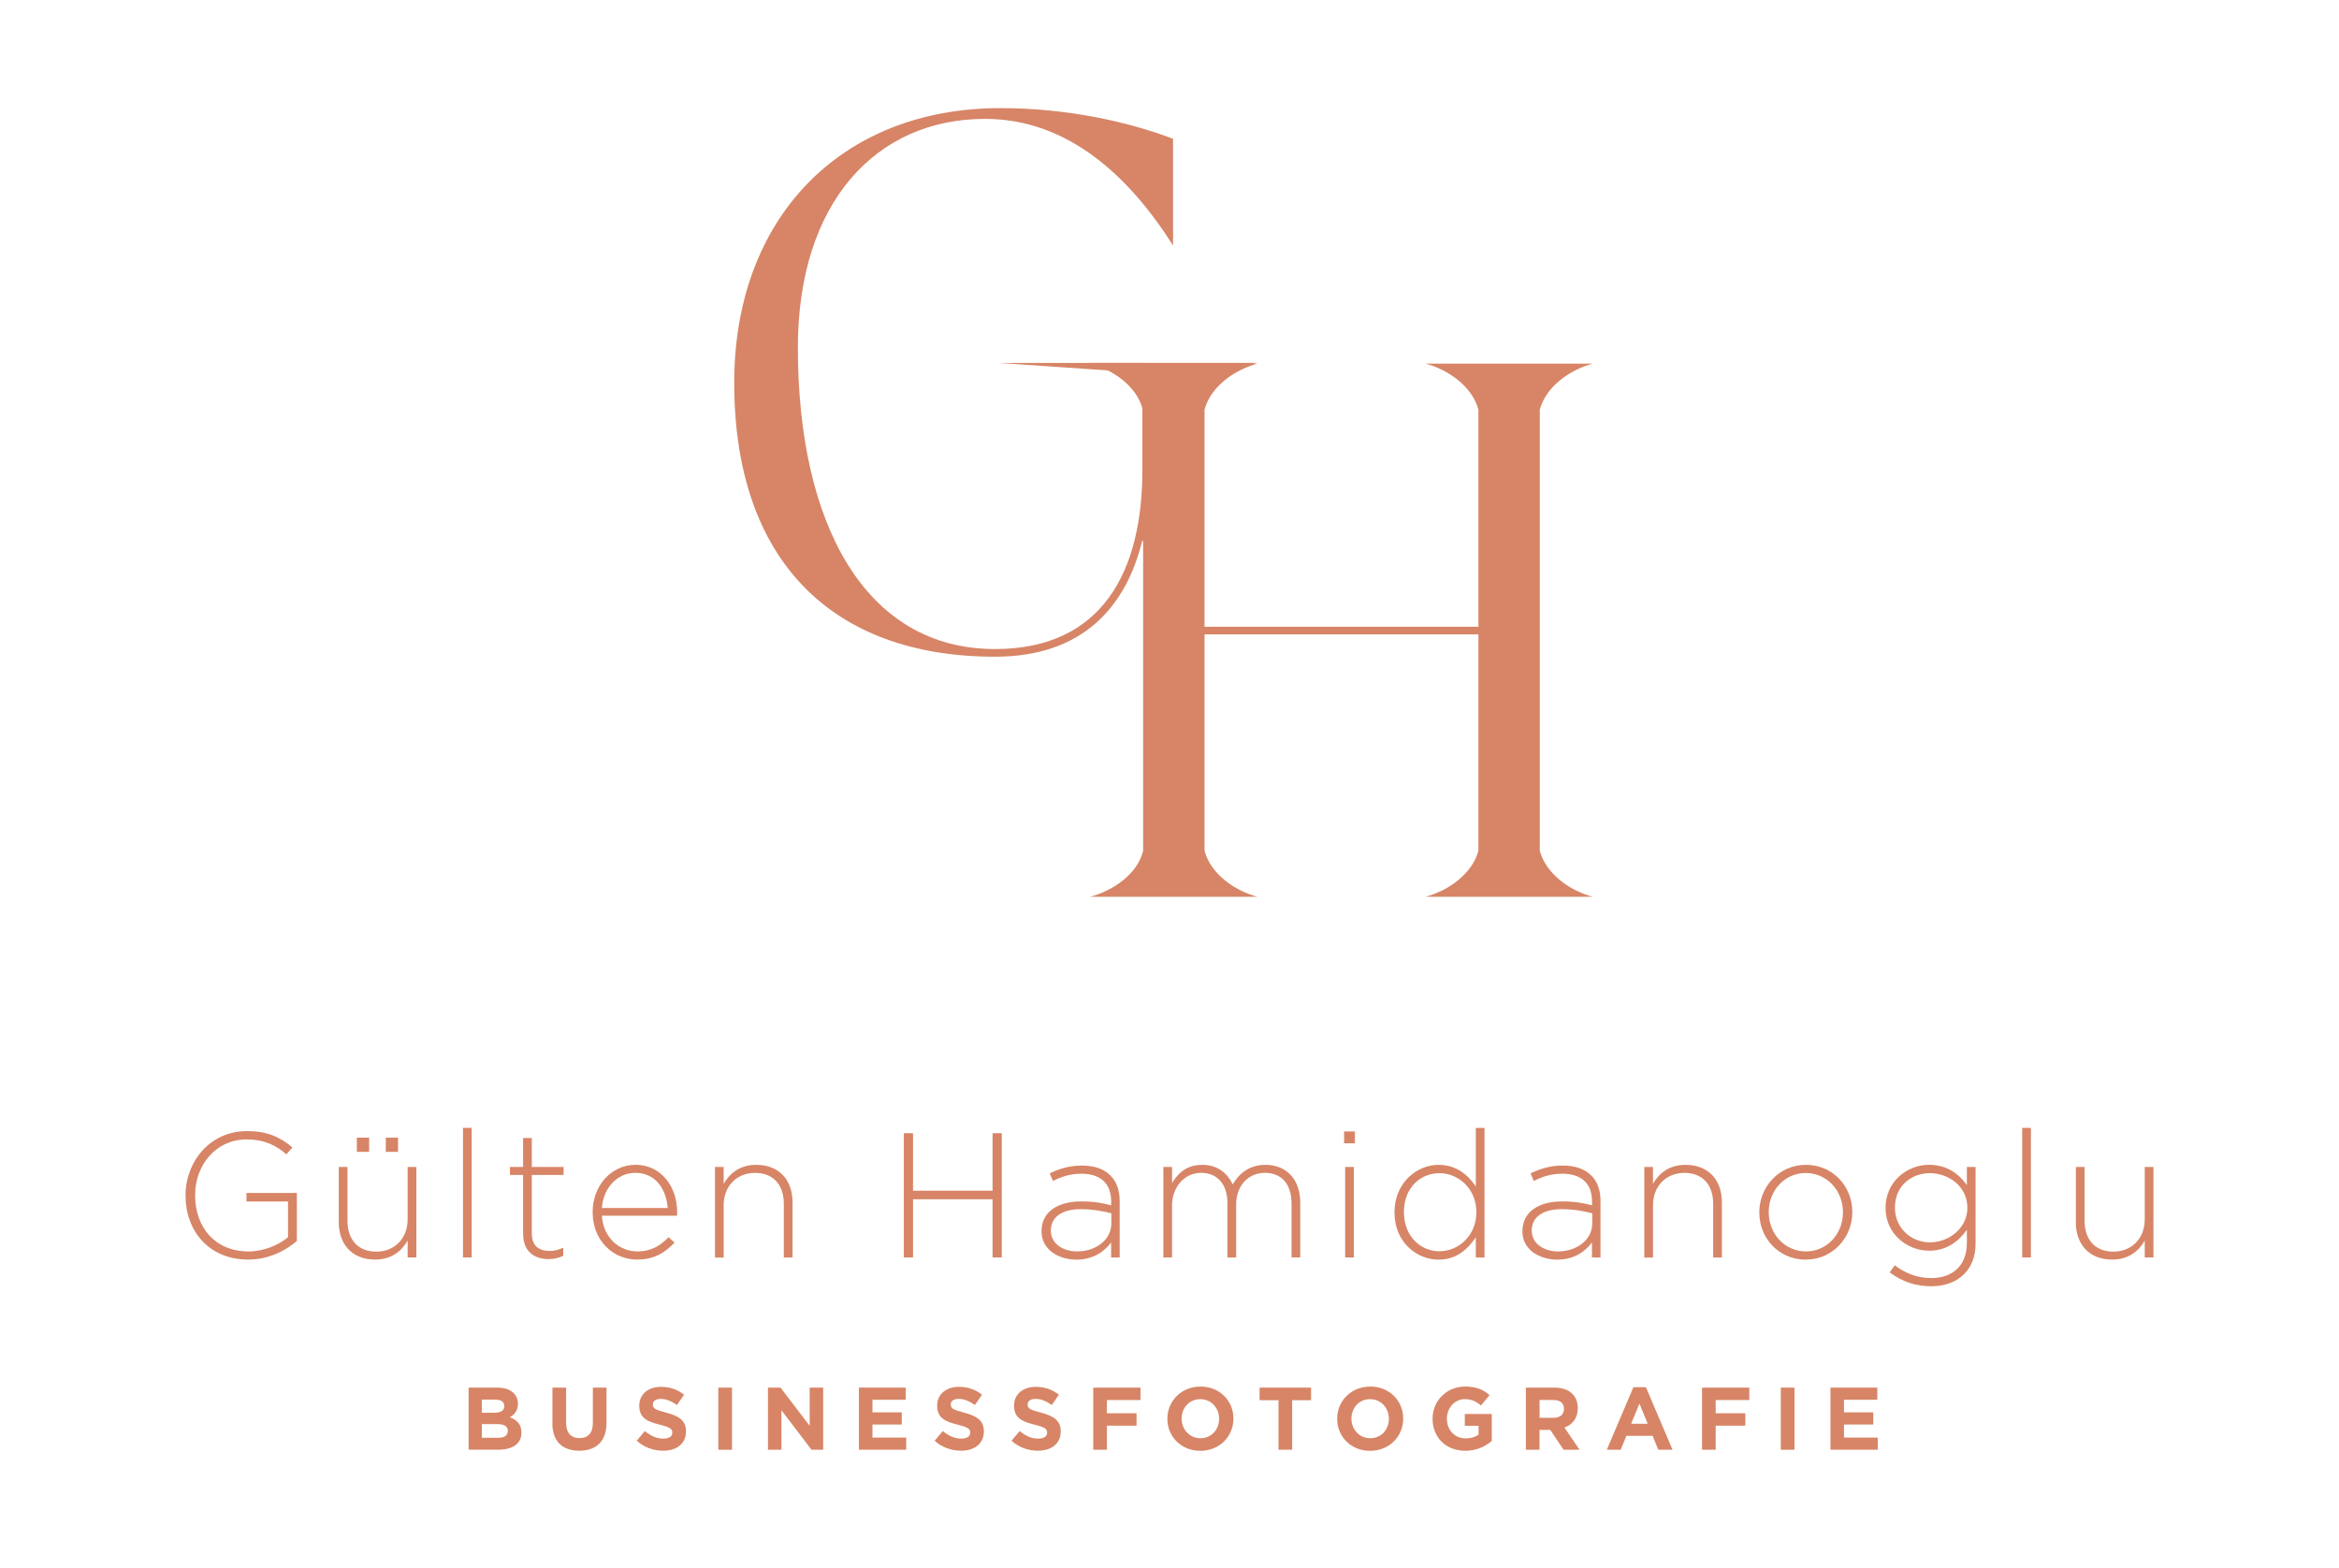 <svg xmlns="http://www.w3.org/2000/svg" xmlns:xlink="http://www.w3.org/1999/xlink" id="Ebene_1" viewBox="0 0 421.44 282.5"><defs><style>      .st0 {        isolation: isolate;      }      .st1 {        fill: #d78566;      }    </style></defs><g class="st0"><g class="st0"><path class="st1" d="M132.29,68.97c0-29.58,19.08-49.49,47.97-49.49,12.44,0,23.5,2.63,31.1,5.53v19.22c-7.88-12.44-18.94-22.81-33.87-22.81-19.63,0-33.73,15.07-33.73,41.2,0,31.66,12.03,54.33,35.53,54.33,19.49,0,26.54-14.24,26.54-32.21v-11.2c-1.11-4.01-5.39-7.05-9.54-8.16h30.14c-4.15,1.11-8.57,4.15-9.54,8.16v43.41h-1.38l-9.68-19.63c-2.9,12.03-10.78,21.01-26.54,21.01-29.58,0-47-17.56-47-49.35Z"></path></g></g><g class="st0"><g class="st0"><path class="st1" d="M286.98,161.59h-30.14c4.15-1.11,8.43-4.15,9.54-8.29v-38.99h-49.35v38.99c1.11,4.15,5.39,7.19,9.54,8.29h-30.14c4.15-1.11,8.57-4.15,9.54-8.29v-79.49c-.97-4.15-5.39-7.19-9.54-8.29h30.14c-4.15,1.11-8.43,4.15-9.54,8.29v39.12h49.35v-39.12c-1.11-4.15-5.39-7.19-9.54-8.29h30.14c-4.15,1.11-8.43,4.15-9.54,8.29v79.49c1.11,4.15,5.39,7.19,9.54,8.29Z"></path></g></g><g class="st0"><g class="st0"><path class="st1" d="M33.43,215.45v-.06c0-6.05,4.38-11.58,11.07-11.58,3.65,0,5.95,1.06,8.19,2.94l-1.09,1.25c-1.76-1.53-3.84-2.69-7.2-2.69-5.47,0-9.24,4.61-9.24,10.01v.06c0,5.79,3.61,10.11,9.6,10.11,2.82,0,5.5-1.18,7.13-2.56v-6.43h-7.48v-1.54h9.08v8.64c-2.05,1.79-5.12,3.36-8.8,3.36-7.07,0-11.26-5.21-11.26-11.52Z"></path></g><g class="st0"><path class="st1" d="M61.04,220.25v-9.98h1.57v9.69c0,3.36,1.85,5.57,5.18,5.57s5.66-2.4,5.66-5.82v-9.44h1.57v16.31h-1.57v-3.04c-1.12,1.92-2.91,3.42-5.89,3.42-4.13,0-6.52-2.78-6.52-6.72ZM64.3,204.99h2.21v2.56h-2.21v-2.56ZM69.51,204.99h2.21v2.56h-2.21v-2.56Z"></path></g><g class="st0"><path class="st1" d="M83.42,203.23h1.57v23.35h-1.57v-23.35Z"></path></g><g class="st0"><path class="st1" d="M94.25,222.39v-10.68h-2.37v-1.44h2.37v-5.21h1.57v5.21h5.73v1.44h-5.73v10.52c0,2.34,1.34,3.17,3.26,3.17.8,0,1.47-.16,2.4-.58v1.47c-.86.38-1.63.58-2.65.58-2.56,0-4.57-1.38-4.57-4.48Z"></path></g><g class="st0"><path class="st1" d="M106.78,218.45v-.06c0-4.7,3.33-8.51,7.74-8.51s7.49,3.71,7.49,8.54c0,.29,0,.38-.03.64h-13.53c.26,4.06,3.23,6.43,6.4,6.43,2.56,0,4.22-1.12,5.6-2.56l1.09.96c-1.66,1.79-3.65,3.07-6.75,3.07-4.29,0-8-3.39-8-8.51ZM120.31,217.66c-.26-3.29-2.11-6.33-5.85-6.33-3.23,0-5.76,2.72-6.01,6.33h11.87Z"></path><path class="st1" d="M128.82,210.27h1.57v3.04c1.12-1.92,2.91-3.42,5.89-3.42,4.13,0,6.52,2.78,6.52,6.72v9.98h-1.57v-9.69c0-3.36-1.85-5.56-5.18-5.56s-5.66,2.4-5.66,5.82v9.44h-1.57v-16.31Z"></path></g><g class="st0"><path class="st1" d="M162.85,204.19h1.66v10.36h14.33v-10.36h1.66v22.39h-1.66v-10.49h-14.33v10.49h-1.66v-22.39Z"></path></g><g class="st0"><path class="st1" d="M187.67,221.85v-.06c0-3.42,2.91-5.31,7.13-5.31,2.3,0,3.84.29,5.41.7v-.7c0-3.33-2.02-4.99-5.37-4.99-2.02,0-3.61.54-5.12,1.31l-.58-1.37c1.79-.86,3.52-1.41,5.79-1.41s3.97.61,5.15,1.79c1.12,1.12,1.66,2.66,1.66,4.61v10.17h-1.54v-2.72c-1.12,1.53-3.13,3.1-6.24,3.1s-6.3-1.7-6.3-5.12ZM200.24,220.47v-1.85c-1.38-.35-3.2-.74-5.53-.74-3.45,0-5.37,1.5-5.37,3.81v.06c0,2.37,2.24,3.74,4.73,3.74,3.33,0,6.17-2.05,6.17-5.02Z"></path><path class="st1" d="M209.61,210.27h1.57v2.91c1.02-1.69,2.53-3.29,5.44-3.29s4.57,1.63,5.5,3.52c1.06-1.82,2.85-3.52,5.89-3.52,3.87,0,6.27,2.72,6.27,6.81v9.88h-1.57v-9.69c0-3.55-1.79-5.56-4.83-5.56-2.75,0-5.15,2.08-5.15,5.76v9.5h-1.57v-9.79c0-3.42-1.82-5.47-4.77-5.47s-5.21,2.56-5.21,5.85v9.4h-1.57v-16.31Z"></path></g><g class="st0"><path class="st1" d="M242.18,203.87h1.95v2.14h-1.95v-2.14ZM242.37,210.27h1.57v16.31h-1.57v-16.31Z"></path></g><g class="st0"><path class="st1" d="M251.26,218.49v-.06c0-5.28,4-8.54,7.93-8.54,3.26,0,5.34,1.85,6.72,3.9v-10.55h1.57v23.35h-1.57v-3.65c-1.44,2.14-3.46,4.03-6.72,4.03-3.94,0-7.93-3.17-7.93-8.48ZM266.01,218.45v-.06c0-4.19-3.23-7-6.65-7s-6.4,2.62-6.4,6.97v.06c0,4.29,2.94,7.04,6.4,7.04s6.65-2.85,6.65-7Z"></path><path class="st1" d="M274.32,221.85v-.06c0-3.42,2.91-5.31,7.13-5.31,2.3,0,3.84.29,5.4.7v-.7c0-3.33-2.02-4.99-5.37-4.99-2.02,0-3.62.54-5.12,1.31l-.58-1.37c1.79-.86,3.52-1.41,5.79-1.41s3.97.61,5.15,1.79c1.12,1.12,1.66,2.66,1.66,4.61v10.17h-1.54v-2.72c-1.12,1.53-3.13,3.1-6.24,3.1s-6.3-1.7-6.3-5.12ZM286.89,220.47v-1.85c-1.37-.35-3.2-.74-5.53-.74-3.46,0-5.37,1.5-5.37,3.81v.06c0,2.37,2.24,3.74,4.73,3.74,3.33,0,6.17-2.05,6.17-5.02Z"></path><path class="st1" d="M296.26,210.27h1.57v3.04c1.12-1.92,2.91-3.42,5.89-3.42,4.13,0,6.53,2.78,6.53,6.72v9.98h-1.57v-9.69c0-3.36-1.85-5.56-5.18-5.56s-5.66,2.4-5.66,5.82v9.44h-1.57v-16.31Z"></path></g><g class="st0"><path class="st1" d="M316.99,218.49v-.06c0-4.57,3.55-8.54,8.41-8.54s8.35,3.9,8.35,8.48v.06c0,4.57-3.55,8.54-8.41,8.54s-8.35-3.9-8.35-8.48ZM332.06,218.49v-.06c0-3.97-2.94-7.07-6.72-7.07s-6.65,3.17-6.65,7v.06c0,3.97,2.94,7.07,6.72,7.07s6.65-3.17,6.65-7Z"></path></g><g class="st0"><path class="st1" d="M340.47,229.27l.93-1.28c1.98,1.53,4.19,2.3,6.59,2.3,3.71,0,6.4-2.14,6.4-6.33v-2.37c-1.44,2.02-3.55,3.77-6.81,3.77-3.93,0-7.84-3.01-7.84-7.68v-.06c0-4.73,3.9-7.74,7.84-7.74,3.29,0,5.44,1.73,6.81,3.65v-3.26h1.57v13.79c0,2.4-.77,4.22-2.08,5.53-1.41,1.41-3.49,2.18-5.92,2.18-2.75,0-5.25-.83-7.48-2.5ZM354.48,217.66v-.06c0-3.78-3.33-6.21-6.75-6.21s-6.3,2.37-6.3,6.17v.06c0,3.68,2.94,6.24,6.3,6.24s6.75-2.5,6.75-6.21Z"></path><path class="st1" d="M364.36,203.23h1.57v23.35h-1.57v-23.35Z"></path></g><g class="st0"><path class="st1" d="M374.03,220.25v-9.98h1.57v9.69c0,3.36,1.85,5.57,5.18,5.57s5.66-2.4,5.66-5.82v-9.44h1.57v16.31h-1.57v-3.04c-1.12,1.92-2.91,3.42-5.89,3.42-4.13,0-6.53-2.78-6.53-6.72Z"></path></g></g><g class="st0"><g class="st0"><path class="st1" d="M84.42,250.03h5.2c1.3,0,2.27.34,2.93.99.51.51.77,1.15.77,1.9v.03c0,1.25-.67,2-1.47,2.42,1.3.5,2.1,1.26,2.1,2.75v.03c0,2.05-1.66,3.07-4.19,3.07h-5.33v-11.2ZM90.86,253.34c0-.75-.58-1.15-1.62-1.15h-2.43v2.37h2.27c1.09,0,1.78-.35,1.78-1.18v-.03ZM91.49,257.82c0-.75-.54-1.21-1.82-1.21h-2.85v2.46h2.93c1.09,0,1.74-.38,1.74-1.22v-.03Z"></path></g><g class="st0"><path class="st1" d="M99.54,256.43v-6.4h2.46v6.33c0,1.84.9,2.77,2.41,2.77s2.41-.9,2.41-2.69v-6.41h2.46v6.32c0,3.39-1.9,5.05-4.91,5.05s-4.85-1.66-4.85-4.97Z"></path><path class="st1" d="M114.72,259.6l1.46-1.74c1.02.83,2.06,1.36,3.34,1.36,1.02,0,1.62-.4,1.62-1.06v-.03c0-.62-.38-.96-2.25-1.42-2.27-.56-3.71-1.21-3.71-3.42v-.03c0-2.03,1.62-3.37,3.92-3.37,1.65,0,3.01.51,4.16,1.42l-1.28,1.85c-1.01-.69-1.95-1.1-2.91-1.1s-1.44.42-1.44.98v.03c0,.75.48.96,2.42,1.47,2.27.61,3.55,1.41,3.55,3.36v.03c0,2.22-1.7,3.47-4.11,3.47-1.71,0-3.41-.58-4.75-1.79Z"></path></g><g class="st0"><path class="st1" d="M129.43,250.03h2.46v11.2h-2.46v-11.2Z"></path></g><g class="st0"><path class="st1" d="M138.37,250.03h2.27l5.25,6.89v-6.89h2.43v11.2h-2.1l-5.42-7.12v7.12h-2.43v-11.2Z"></path></g><g class="st0"><path class="st1" d="M154.76,250.03h8.44v2.19h-6v2.27h5.28v2.19h-5.28v2.35h6.08v2.19h-8.52v-11.2Z"></path></g><g class="st0"><path class="st1" d="M168.41,259.6l1.46-1.74c1.02.83,2.06,1.36,3.34,1.36,1.02,0,1.61-.4,1.61-1.06v-.03c0-.62-.38-.96-2.25-1.42-2.27-.56-3.71-1.21-3.71-3.42v-.03c0-2.03,1.62-3.37,3.92-3.37,1.65,0,3.01.51,4.16,1.42l-1.28,1.85c-1.01-.69-1.95-1.1-2.91-1.1s-1.44.42-1.44.98v.03c0,.75.48.96,2.41,1.47,2.27.61,3.55,1.41,3.55,3.36v.03c0,2.22-1.7,3.47-4.11,3.47-1.71,0-3.41-.58-4.75-1.79Z"></path></g><g class="st0"><path class="st1" d="M182.26,259.6l1.46-1.74c1.02.83,2.06,1.36,3.34,1.36,1.02,0,1.61-.4,1.61-1.06v-.03c0-.62-.38-.96-2.25-1.42-2.27-.56-3.71-1.21-3.71-3.42v-.03c0-2.03,1.62-3.37,3.92-3.37,1.65,0,3.01.51,4.16,1.42l-1.28,1.85c-1.01-.69-1.95-1.1-2.91-1.1s-1.44.42-1.44.98v.03c0,.75.48.96,2.41,1.47,2.27.61,3.55,1.41,3.55,3.36v.03c0,2.22-1.7,3.47-4.11,3.47-1.71,0-3.41-.58-4.75-1.79Z"></path></g><g class="st0"><path class="st1" d="M196.98,250.03h8.52v2.24h-6.06v2.38h5.34v2.24h-5.34v4.33h-2.46v-11.2Z"></path></g><g class="st0"><path class="st1" d="M210.34,255.66v-.03c0-3.18,2.51-5.79,5.97-5.79s5.93,2.58,5.93,5.76v.03c0,3.18-2.51,5.79-5.97,5.79s-5.93-2.58-5.93-5.76ZM219.66,255.66v-.03c0-1.92-1.41-3.52-3.39-3.52s-3.36,1.57-3.36,3.49v.03c0,1.92,1.41,3.52,3.39,3.52s3.36-1.57,3.36-3.49Z"></path></g><g class="st0"><path class="st1" d="M230.36,252.3h-3.41v-2.27h9.28v2.27h-3.41v8.92h-2.46v-8.92Z"></path></g><g class="st0"><path class="st1" d="M240.93,255.66v-.03c0-3.18,2.51-5.79,5.97-5.79s5.93,2.58,5.93,5.76v.03c0,3.18-2.51,5.79-5.97,5.79s-5.93-2.58-5.93-5.76ZM250.25,255.66v-.03c0-1.92-1.41-3.52-3.39-3.52s-3.36,1.57-3.36,3.49v.03c0,1.92,1.41,3.52,3.39,3.52s3.36-1.57,3.36-3.49Z"></path></g><g class="st0"><path class="st1" d="M258.12,255.66v-.03c0-3.18,2.48-5.79,5.87-5.79,2,0,3.25.54,4.4,1.54l-1.55,1.87c-.85-.72-1.65-1.14-2.93-1.14-1.79,0-3.21,1.58-3.21,3.49v.03c0,2.05,1.41,3.55,3.39,3.55.91,0,1.69-.22,2.32-.67v-1.6h-2.48v-2.13h4.86v4.86c-1.15.98-2.74,1.77-4.78,1.77-3.49,0-5.89-2.43-5.89-5.76Z"></path></g><g class="st0"><path class="st1" d="M274.94,250.03h5.12c1.42,0,2.51.38,3.26,1.14.64.64.96,1.49.96,2.56v.03c0,1.81-.98,2.94-2.4,3.47l2.73,4h-2.88l-2.4-3.58h-1.94v3.58h-2.46v-11.2ZM279.9,255.47c1.21,0,1.89-.62,1.89-1.58v-.03c0-1.07-.72-1.6-1.94-1.6h-2.45v3.21h2.5Z"></path></g><g class="st0"><path class="st1" d="M294.29,249.95h2.27l4.8,11.28h-2.57l-1.02-2.51h-4.73l-1.02,2.51h-2.51l4.8-11.28ZM296.88,256.54l-1.49-3.63-1.49,3.63h2.97Z"></path></g><g class="st0"><path class="st1" d="M306.67,250.03h8.52v2.24h-6.06v2.38h5.34v2.24h-5.34v4.33h-2.46v-11.2Z"></path></g><g class="st0"><path class="st1" d="M320.87,250.03h2.46v11.2h-2.46v-11.2Z"></path></g><g class="st0"><path class="st1" d="M329.81,250.03h8.44v2.19h-6v2.27h5.28v2.19h-5.28v2.35h6.08v2.19h-8.52v-11.2Z"></path></g></g><path class="st1" d="M214.2,85.64s-5.38-18.44-10.45-18.61l-23.68-1.63h25.63s9.3,0,8.48,20.25"></path></svg>